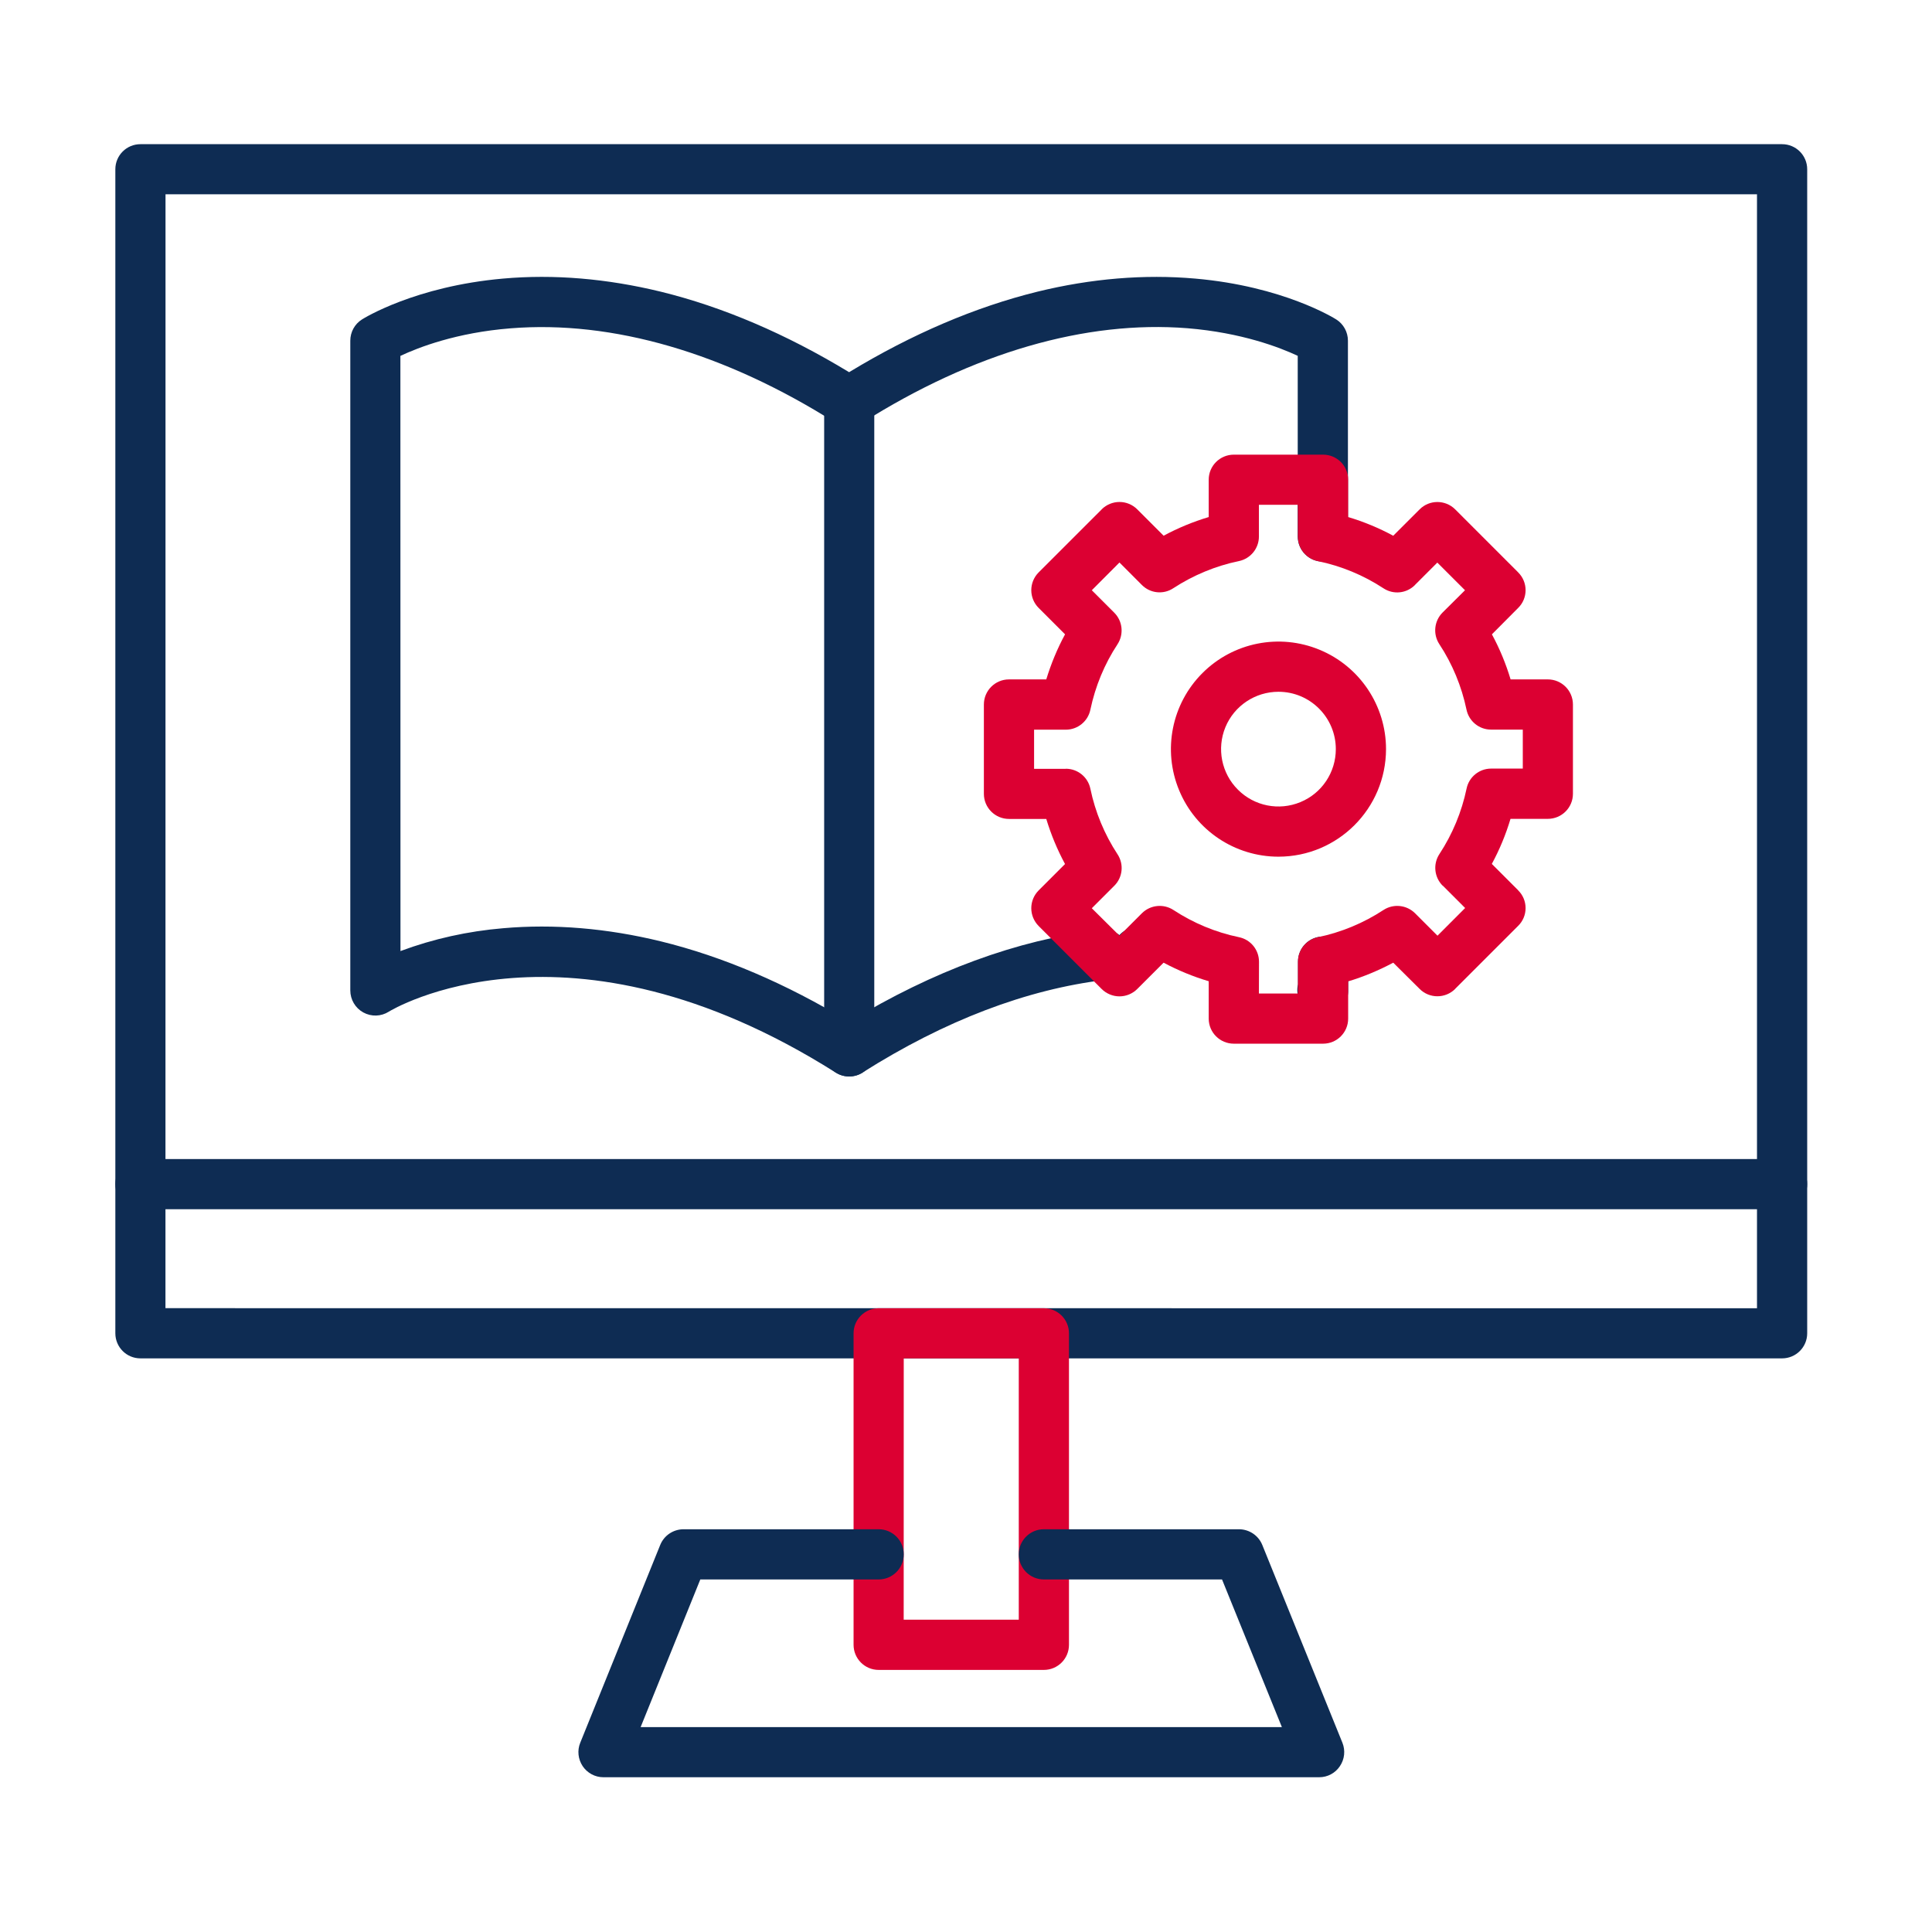 <svg width="67" height="67" viewBox="0 0 67 67" fill="none" xmlns="http://www.w3.org/2000/svg">
<g clip-path="url(#clip0_4887_62334)">
<path d="M61.801 47.107H4.87C4.389 47.107 4 46.718 4 46.237V5.87C4 5.389 4.389 5 4.87 5H61.801C62.282 5 62.672 5.389 62.672 5.87V46.237C62.672 46.718 62.282 47.107 61.801 47.107ZM5.738 45.366L60.931 45.369V6.738H5.74L5.738 45.366Z" fill="#0E2C53"/>
<path d="M61.801 41.934H4.87C4.389 41.934 4 41.545 4 41.064C4 40.583 4.389 40.194 4.87 40.194H61.801C62.282 40.194 62.672 40.583 62.672 41.064C62.672 41.545 62.282 41.934 61.801 41.934Z" fill="#0E2C53"/>
<path d="M36.201 57.911H30.471C29.99 57.911 29.601 57.521 29.601 57.04V46.237C29.601 45.758 29.99 45.369 30.471 45.369H36.201C36.682 45.369 37.071 45.758 37.071 46.237V57.04C37.071 57.521 36.682 57.911 36.201 57.911ZM31.339 56.17H35.33V47.107H31.341L31.339 56.17Z" fill="#DC0032"/>
<path d="M45.747 61.633H20.925C20.637 61.633 20.368 61.489 20.206 61.248C20.047 61.008 20.013 60.705 20.122 60.438L22.896 53.577C23.029 53.25 23.345 53.036 23.701 53.033H30.471C30.952 53.033 31.341 53.422 31.341 53.903C31.341 54.384 30.952 54.774 30.471 54.774H24.286L22.216 59.895H44.455L42.379 54.774H36.2C35.719 54.774 35.33 54.384 35.33 53.903C35.33 53.422 35.719 53.033 36.2 53.033H42.97C43.325 53.036 43.642 53.25 43.775 53.577L46.554 60.438C46.661 60.705 46.63 61.008 46.467 61.248C46.308 61.489 46.039 61.633 45.749 61.633H45.747Z" fill="#0E2C53"/>
<path d="M39.459 33.889C39.107 33.889 38.79 33.677 38.654 33.35C38.521 33.026 38.594 32.652 38.845 32.401C39.093 32.153 39.467 32.08 39.791 32.213C40.118 32.349 40.33 32.665 40.33 33.018C40.33 33.248 40.239 33.47 40.074 33.632C39.912 33.797 39.69 33.889 39.459 33.889Z" fill="#0E2C53"/>
<path d="M45.888 35.227C45.716 35.227 45.546 35.175 45.405 35.075C45.083 34.877 44.926 34.498 45.013 34.132V33.347C45.013 32.867 45.402 32.477 45.883 32.477C46.364 32.477 46.754 32.867 46.754 33.347V34.346C46.759 34.673 46.581 34.973 46.291 35.128C46.168 35.193 46.029 35.227 45.888 35.227Z" fill="#0E2C53"/>
<path d="M29.449 37.331C29.284 37.331 29.125 37.285 28.984 37.198C19.668 31.309 13.543 35.044 13.483 35.084C13.214 35.254 12.877 35.264 12.597 35.11C12.32 34.956 12.148 34.665 12.148 34.346V11.815C12.148 11.517 12.299 11.239 12.55 11.08C12.623 11.033 14.398 9.93 17.446 9.661C19.208 9.504 21.048 9.661 22.914 10.115C25.068 10.643 27.264 11.582 29.446 12.907C31.629 11.582 33.825 10.646 35.978 10.115C37.845 9.658 39.685 9.506 41.447 9.661C44.495 9.927 46.269 11.033 46.343 11.08C46.593 11.239 46.745 11.517 46.745 11.815V18.605C46.745 19.086 46.356 19.476 45.875 19.476C45.394 19.476 45.004 19.086 45.004 18.605V12.34C44.38 12.047 43.057 11.537 41.183 11.383C37.646 11.101 33.746 12.235 29.906 14.661L29.909 14.663C29.624 14.844 29.263 14.844 28.978 14.663C25.143 12.238 21.243 11.101 17.707 11.386C15.833 11.534 14.513 12.047 13.885 12.342L13.888 32.982C15.033 32.556 16.23 32.292 17.448 32.19C19.21 32.035 21.05 32.19 22.916 32.645C25.07 33.173 27.266 34.111 29.448 35.436C32.36 33.669 35.27 32.6 38.113 32.252H38.121C38.351 32.211 38.589 32.263 38.783 32.399C38.973 32.535 39.102 32.741 39.138 32.974C39.175 33.207 39.114 33.444 38.973 33.633C38.832 33.818 38.62 33.941 38.388 33.972L38.367 33.975L38.336 33.98C35.596 34.31 32.763 35.392 29.911 37.195H29.913C29.775 37.284 29.613 37.331 29.449 37.331Z" fill="#0E2C53"/>
<path d="M29.449 37.331C28.971 37.331 28.581 36.942 28.581 36.461V13.929C28.581 13.451 28.971 13.061 29.449 13.061C29.93 13.061 30.319 13.451 30.319 13.929V36.461C30.319 36.942 29.93 37.331 29.449 37.331Z" fill="#0E2C53"/>
<path d="M44.336 29.709C42.828 29.709 41.466 28.8 40.891 27.406C40.313 26.013 40.632 24.408 41.699 23.342C42.765 22.275 44.37 21.956 45.763 22.534C47.156 23.109 48.066 24.471 48.066 25.979C48.063 28.039 46.396 29.707 44.336 29.709ZM44.336 23.99C43.531 23.99 42.804 24.474 42.496 25.218C42.19 25.961 42.36 26.818 42.93 27.385C43.497 27.955 44.354 28.125 45.096 27.817C45.842 27.511 46.325 26.784 46.325 25.979C46.325 24.881 45.434 23.99 44.336 23.99Z" fill="#DC0032"/>
<path d="M45.883 36.194H42.788C42.307 36.194 41.917 35.805 41.917 35.324V34.028C41.376 33.868 40.851 33.651 40.352 33.385L39.437 34.299C39.275 34.461 39.053 34.553 38.822 34.553C38.593 34.553 38.37 34.461 38.206 34.299L36.018 32.112C35.856 31.947 35.764 31.727 35.764 31.495C35.764 31.265 35.856 31.043 36.018 30.88L36.933 29.965H36.935C36.666 29.466 36.449 28.944 36.284 28.4H34.991C34.51 28.4 34.12 28.01 34.12 27.529V24.432C34.12 23.951 34.51 23.561 34.991 23.561H36.284C36.449 23.02 36.666 22.495 36.935 21.998L36.018 21.081C35.856 20.919 35.764 20.697 35.764 20.467C35.764 20.237 35.856 20.014 36.018 19.852L38.206 17.665V17.662C38.37 17.5 38.593 17.408 38.822 17.408C39.053 17.408 39.275 17.5 39.437 17.662L40.352 18.577V18.579C40.851 18.31 41.376 18.093 41.917 17.931V16.635C41.917 16.156 42.307 15.767 42.788 15.767H45.883C46.364 15.767 46.753 16.156 46.753 16.635V17.931C47.294 18.093 47.82 18.31 48.316 18.579L49.234 17.662C49.571 17.325 50.122 17.325 50.462 17.662L52.65 19.85V19.852C52.815 20.014 52.906 20.237 52.906 20.467C52.906 20.697 52.815 20.919 52.65 21.081L51.738 21.998C52.007 22.495 52.224 23.02 52.386 23.561H53.677C54.158 23.561 54.548 23.951 54.548 24.432V27.527C54.548 28.008 54.158 28.397 53.677 28.397H52.383C52.221 28.938 52.004 29.464 51.735 29.96L52.65 30.875V30.878C52.815 31.04 52.906 31.262 52.906 31.492C52.906 31.722 52.815 31.944 52.65 32.106L50.462 34.294V34.297C50.122 34.634 49.571 34.634 49.234 34.297L48.316 33.385C47.817 33.651 47.294 33.871 46.753 34.033V35.324C46.753 35.805 46.364 36.194 45.883 36.194ZM43.658 34.454H45.012V33.353C45.012 32.94 45.302 32.585 45.705 32.501C46.515 32.331 47.286 32.012 47.979 31.557C48.324 31.333 48.779 31.38 49.072 31.67L49.851 32.449L50.81 31.489L50.031 30.71L50.028 30.713C49.738 30.42 49.691 29.965 49.916 29.62C50.371 28.928 50.69 28.157 50.86 27.346C50.943 26.944 51.299 26.654 51.712 26.654H52.809V25.302H51.706C51.296 25.302 50.941 25.012 50.857 24.61C50.687 23.799 50.368 23.026 49.913 22.336C49.688 21.991 49.736 21.533 50.026 21.243L50.805 20.469L49.845 19.51L49.066 20.289H49.069C48.776 20.582 48.321 20.629 47.976 20.401C47.284 19.947 46.513 19.628 45.702 19.46C45.3 19.377 45.01 19.021 45.01 18.608V17.505H43.658V18.606C43.658 19.019 43.368 19.374 42.965 19.458C42.155 19.625 41.382 19.947 40.689 20.399C40.346 20.626 39.889 20.579 39.599 20.286L38.822 19.507L37.863 20.469L38.642 21.248C38.932 21.538 38.979 21.993 38.757 22.338C38.302 23.028 37.983 23.802 37.813 24.612C37.73 25.015 37.374 25.305 36.961 25.305H35.861V26.662H36.961V26.659C37.374 26.659 37.73 26.949 37.813 27.352C37.981 28.162 38.302 28.936 38.755 29.626C38.982 29.971 38.935 30.428 38.642 30.718L37.863 31.497L38.822 32.449L39.601 31.67C39.894 31.38 40.349 31.333 40.694 31.558C41.387 32.012 42.158 32.334 42.968 32.501C43.373 32.585 43.661 32.94 43.661 33.353L43.658 34.454Z" fill="#DC0032"/>
</g>
<defs>
<clipPath id="clip0_4887_62334">
<rect width="66.679" height="66.679" fill="white"/>
</clipPath>
</defs>
</svg>
